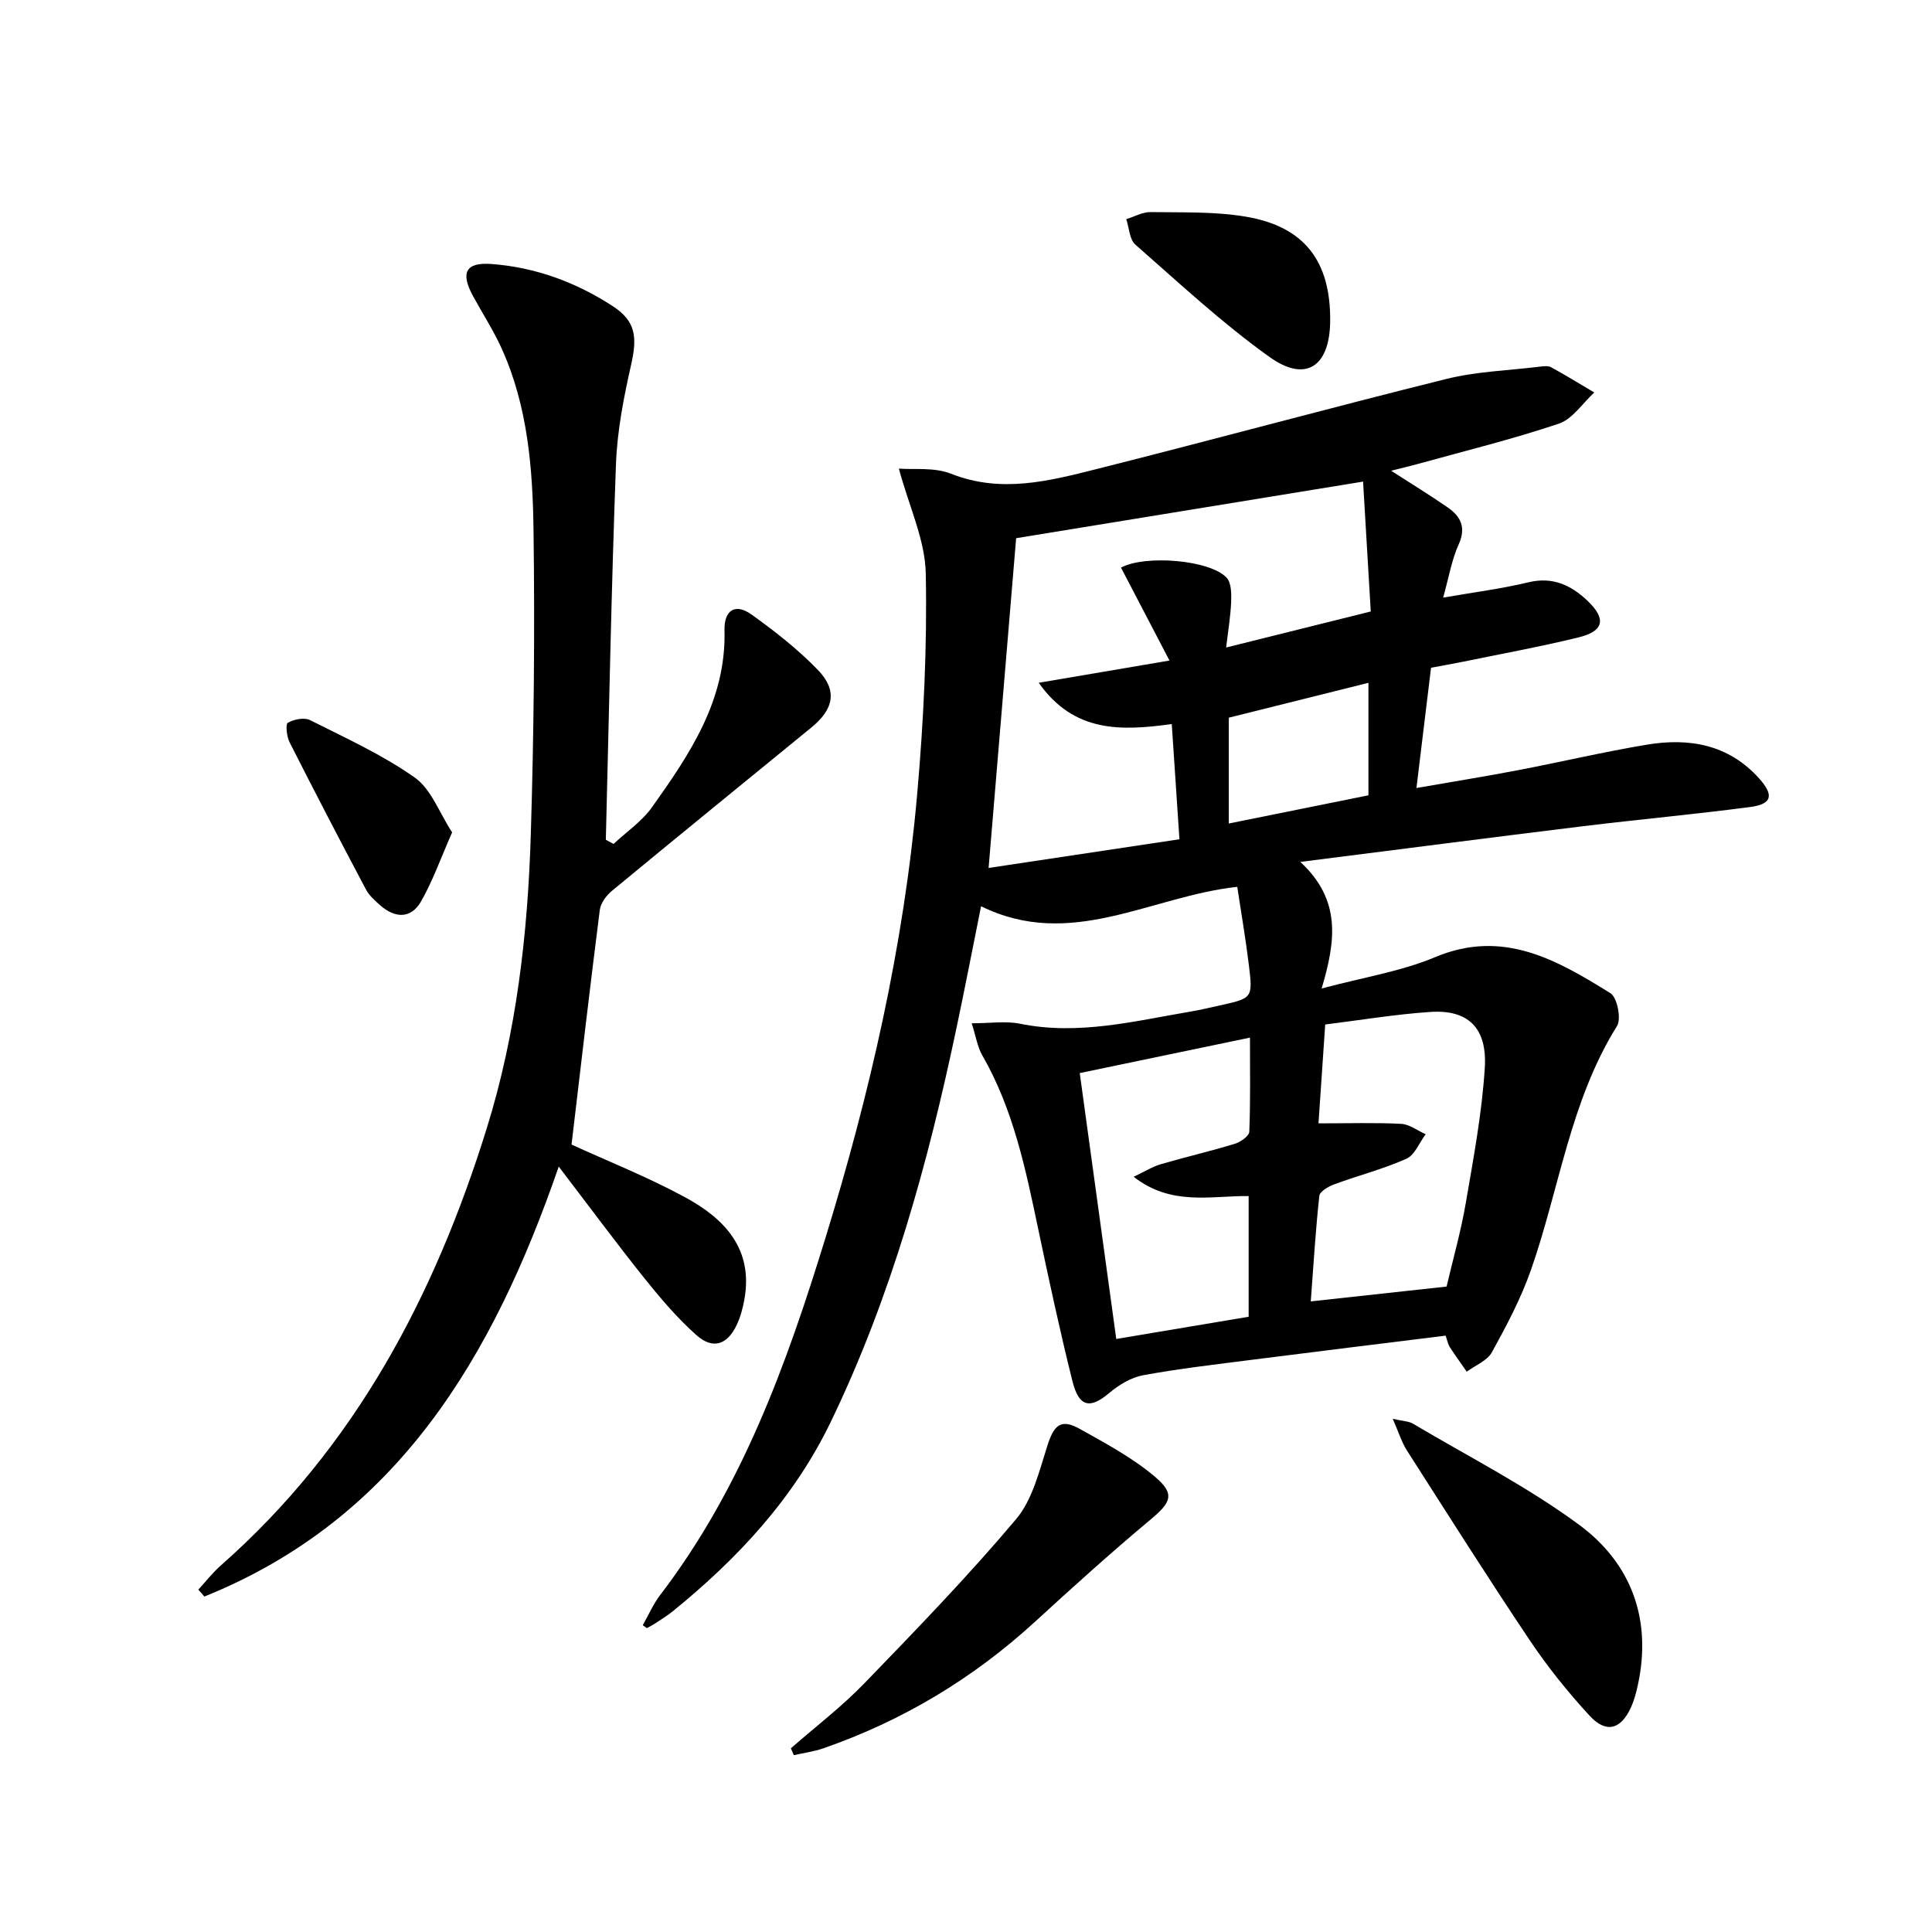 <svg enable-background="new 0 0 400 400" viewBox="0 0 400 400" xmlns="http://www.w3.org/2000/svg"><path d="m133.08 336.48c1.19-2.1 2.16-4.36 3.61-6.26 16.87-22.06 26.13-47.65 34.17-73.79 9.25-30.06 16.27-60.63 19.03-92 1.34-15.18 2.08-30.48 1.78-45.7-.13-6.92-3.43-13.78-5.57-21.71 3.05.25 7.31-.32 10.8 1.06 10.37 4.11 20.31 1.51 30.23-.99 24.14-6.08 48.16-12.63 72.32-18.63 6.23-1.55 12.79-1.75 19.21-2.53.82-.1 1.82-.25 2.47.1 3.03 1.65 5.97 3.47 8.95 5.23-2.42 2.21-4.49 5.49-7.33 6.45-9.56 3.22-19.4 5.63-29.14 8.33-1.67.46-3.36.86-5.59 1.42 4.29 2.77 8.08 5.08 11.72 7.6 2.69 1.87 3.85 4.14 2.26 7.66-1.46 3.24-2.05 6.87-3.21 11.01 6.41-1.12 12.1-1.83 17.65-3.17 5.01-1.21 8.8.58 12.2 3.79 3.97 3.76 3.47 6.32-1.8 7.61-7.89 1.93-15.9 3.39-23.87 5.03-2.1.43-4.21.8-6.69 1.26-.98 8.05-1.95 16.06-3.02 24.9 7.26-1.27 14.06-2.36 20.82-3.65 8.96-1.71 17.86-3.82 26.86-5.32 8.78-1.47 16.95-.06 23.28 7 3.09 3.45 2.69 5.3-1.85 5.9-11.52 1.52-23.1 2.57-34.63 3.98-18.93 2.32-37.85 4.77-58.52 7.39 8.47 7.86 7.37 16.27 4.41 26.21 8.72-2.34 16.47-3.54 23.49-6.49 14.07-5.91 25.21.58 36.29 7.45 1.41.87 2.31 5.31 1.37 6.81-9.72 15.58-11.92 33.71-17.83 50.55-2.07 5.89-5.04 11.5-8.07 16.99-.97 1.76-3.43 2.71-5.21 4.03-1.18-1.71-2.4-3.4-3.53-5.14-.34-.53-.45-1.21-.84-2.33-13.33 1.66-26.64 3.28-39.94 4.98-7.58.97-15.18 1.84-22.69 3.22-2.51.46-5.06 2.02-7.06 3.71-3.91 3.3-6.23 2.91-7.57-2.47-2.61-10.46-4.88-21.01-7.1-31.57-2.6-12.37-5.14-24.72-11.55-35.87-1.02-1.77-1.34-3.95-2.21-6.67 3.87 0 7.05-.51 9.99.09 12.13 2.47 23.78-.57 35.54-2.55 1.96-.33 3.9-.82 5.85-1.24 6.76-1.49 6.85-1.5 5.99-8.47-.66-5.38-1.58-10.74-2.39-16.08-18 1.96-34.44 13.18-53.04 4.02-1.71 8.52-3.31 16.76-5.04 24.97-5.92 28.16-13.52 55.78-26.1 81.83-7.63 15.79-19.23 28.24-32.68 39.16-1.16.94-2.45 1.72-3.7 2.55-.53.35-1.11.63-1.67.94-.27-.17-.56-.38-.85-.6zm150.72-209.88c-.55-9.27-1.09-18.38-1.59-26.89-24.59 4.01-48.12 7.85-71.83 11.72-1.84 22.08-3.73 44.66-5.7 68.27 13.43-2.02 26.29-3.96 39.51-5.94-.56-8.39-1.07-15.94-1.59-23.85-10.48 1.44-20.24 1.82-27.54-8.55 9.24-1.57 17.59-2.99 27.07-4.6-3.7-7.1-6.88-13.19-10.04-19.24 4.97-2.7 18.43-1.61 21.86 2.08.98 1.05 1.01 3.28.95 4.95-.12 3.02-.63 6.03-1.04 9.51 10.42-2.61 19.89-4.96 29.94-7.46zm-52.69 150.62c9.18-1.54 18.26-3.06 27.41-4.6 0-8.62 0-16.69 0-24.99-7.93-.07-16 2.1-23.81-3.99 2.46-1.16 3.95-2.12 5.58-2.59 5.1-1.49 10.28-2.69 15.36-4.24 1.19-.36 2.96-1.6 3-2.49.26-6.22.14-12.46.14-19.49-12.41 2.58-23.86 4.97-35.24 7.34 2.55 18.58 4.98 36.3 7.56 55.05zm68.39-10.85c1.34-5.72 2.97-11.44 3.97-17.27 1.59-9.29 3.35-18.61 3.94-27.99.53-8.34-3.5-12.12-11.26-11.6-7.21.48-14.38 1.68-21.78 2.6-.5 7.32-.95 13.99-1.39 20.47 6.23 0 11.68-.18 17.11.1 1.73.09 3.39 1.4 5.08 2.15-1.31 1.74-2.25 4.3-3.99 5.08-4.81 2.14-9.97 3.46-14.93 5.29-1.21.44-3 1.48-3.1 2.4-.78 7.17-1.21 14.38-1.77 21.84 9.74-1.07 18.76-2.05 28.12-3.07zm-16.18-125c-10.08 2.52-19.52 4.87-28.91 7.22v21.91c9.95-2.01 19.46-3.93 28.91-5.84 0-8.09 0-15.53 0-23.29z"/><path d="m41.06 329.12c1.56-1.69 2.97-3.53 4.69-5.04 27.75-24.44 44.25-55.81 55.03-90.48 6.15-19.77 8.5-40.32 9.12-60.95.64-20.96.84-41.94.56-62.9-.17-12.77-1.19-25.62-6.57-37.54-1.7-3.77-3.98-7.28-5.96-10.92-2.65-4.87-1.5-7.03 3.84-6.63 9.12.68 17.52 3.79 25.13 8.75 4.72 3.08 5.06 6.39 3.78 12.04-1.53 6.77-2.89 13.71-3.15 20.62-.96 25.92-1.44 51.86-2.1 77.8.53.29 1.07.57 1.6.86 2.68-2.51 5.86-4.66 7.95-7.59 7.82-10.99 15.38-22.15 15.02-36.6-.11-4.27 2.26-5.71 5.61-3.3 4.84 3.47 9.61 7.2 13.73 11.47 4.09 4.24 3.3 8.1-1.34 11.9-13.79 11.27-27.6 22.51-41.33 33.85-1.15.95-2.31 2.53-2.49 3.94-2.07 16.26-3.95 32.54-5.85 48.57 7.35 3.37 15.68 6.67 23.49 10.9 8.16 4.41 14.2 10.69 12.29 21.2-.32 1.78-.8 3.59-1.57 5.22-1.93 4.13-4.93 5.16-8.31 2.17-3.95-3.5-7.43-7.59-10.74-11.72-5.9-7.38-11.52-14.98-17.81-23.21-13.61 39.4-33.34 72.88-73.37 89.02-.41-.5-.83-.96-1.25-1.43z"/><path d="m163.74 361.97c5.08-4.45 10.49-8.58 15.17-13.41 10.74-11.1 21.5-22.22 31.45-34.02 3.43-4.07 4.82-10.03 6.52-15.33 1.36-4.23 2.8-5.54 6.7-3.36 5.33 2.98 10.83 5.93 15.47 9.83 4.33 3.64 3.42 5.37-.88 8.96-8.16 6.82-16.07 13.96-23.91 21.15-12.82 11.74-27.4 20.48-43.79 26.18-1.97.68-4.08.96-6.12 1.42-.21-.46-.41-.94-.61-1.42z"/><path d="m288.35 293.75c2.13.49 3.33.49 4.21 1.02 11.54 6.85 23.63 12.99 34.38 20.92 10.78 7.95 15.12 19.56 12.16 33.18-.35 1.61-.78 3.24-1.47 4.72-2.08 4.5-5.11 5.33-8.52 1.63-4.49-4.87-8.69-10.1-12.38-15.6-8.7-12.98-17.05-26.19-25.47-39.36-1.09-1.73-1.69-3.75-2.91-6.51z"/><path d="m275.4 66.48c-.08 9.38-5.02 12.81-12.53 7.45-9.81-7-18.71-15.31-27.8-23.28-1.23-1.08-1.29-3.48-1.89-5.27 1.68-.52 3.37-1.5 5.05-1.47 6.59.1 13.28-.14 19.72.95 12.14 2.05 17.56 9.24 17.45 21.62z"/><path d="m93.61 172.33c-2.38 5.4-4.02 10.07-6.43 14.29-2.07 3.62-5.36 3.53-8.43.84-1.12-.98-2.31-2.04-2.99-3.32-5.36-10.11-10.64-20.26-15.81-30.47-.6-1.18-.86-3.74-.36-4.03 1.27-.72 3.4-1.15 4.6-.55 7.37 3.71 14.98 7.17 21.69 11.9 3.4 2.4 5.06 7.27 7.73 11.34z"/></svg>
